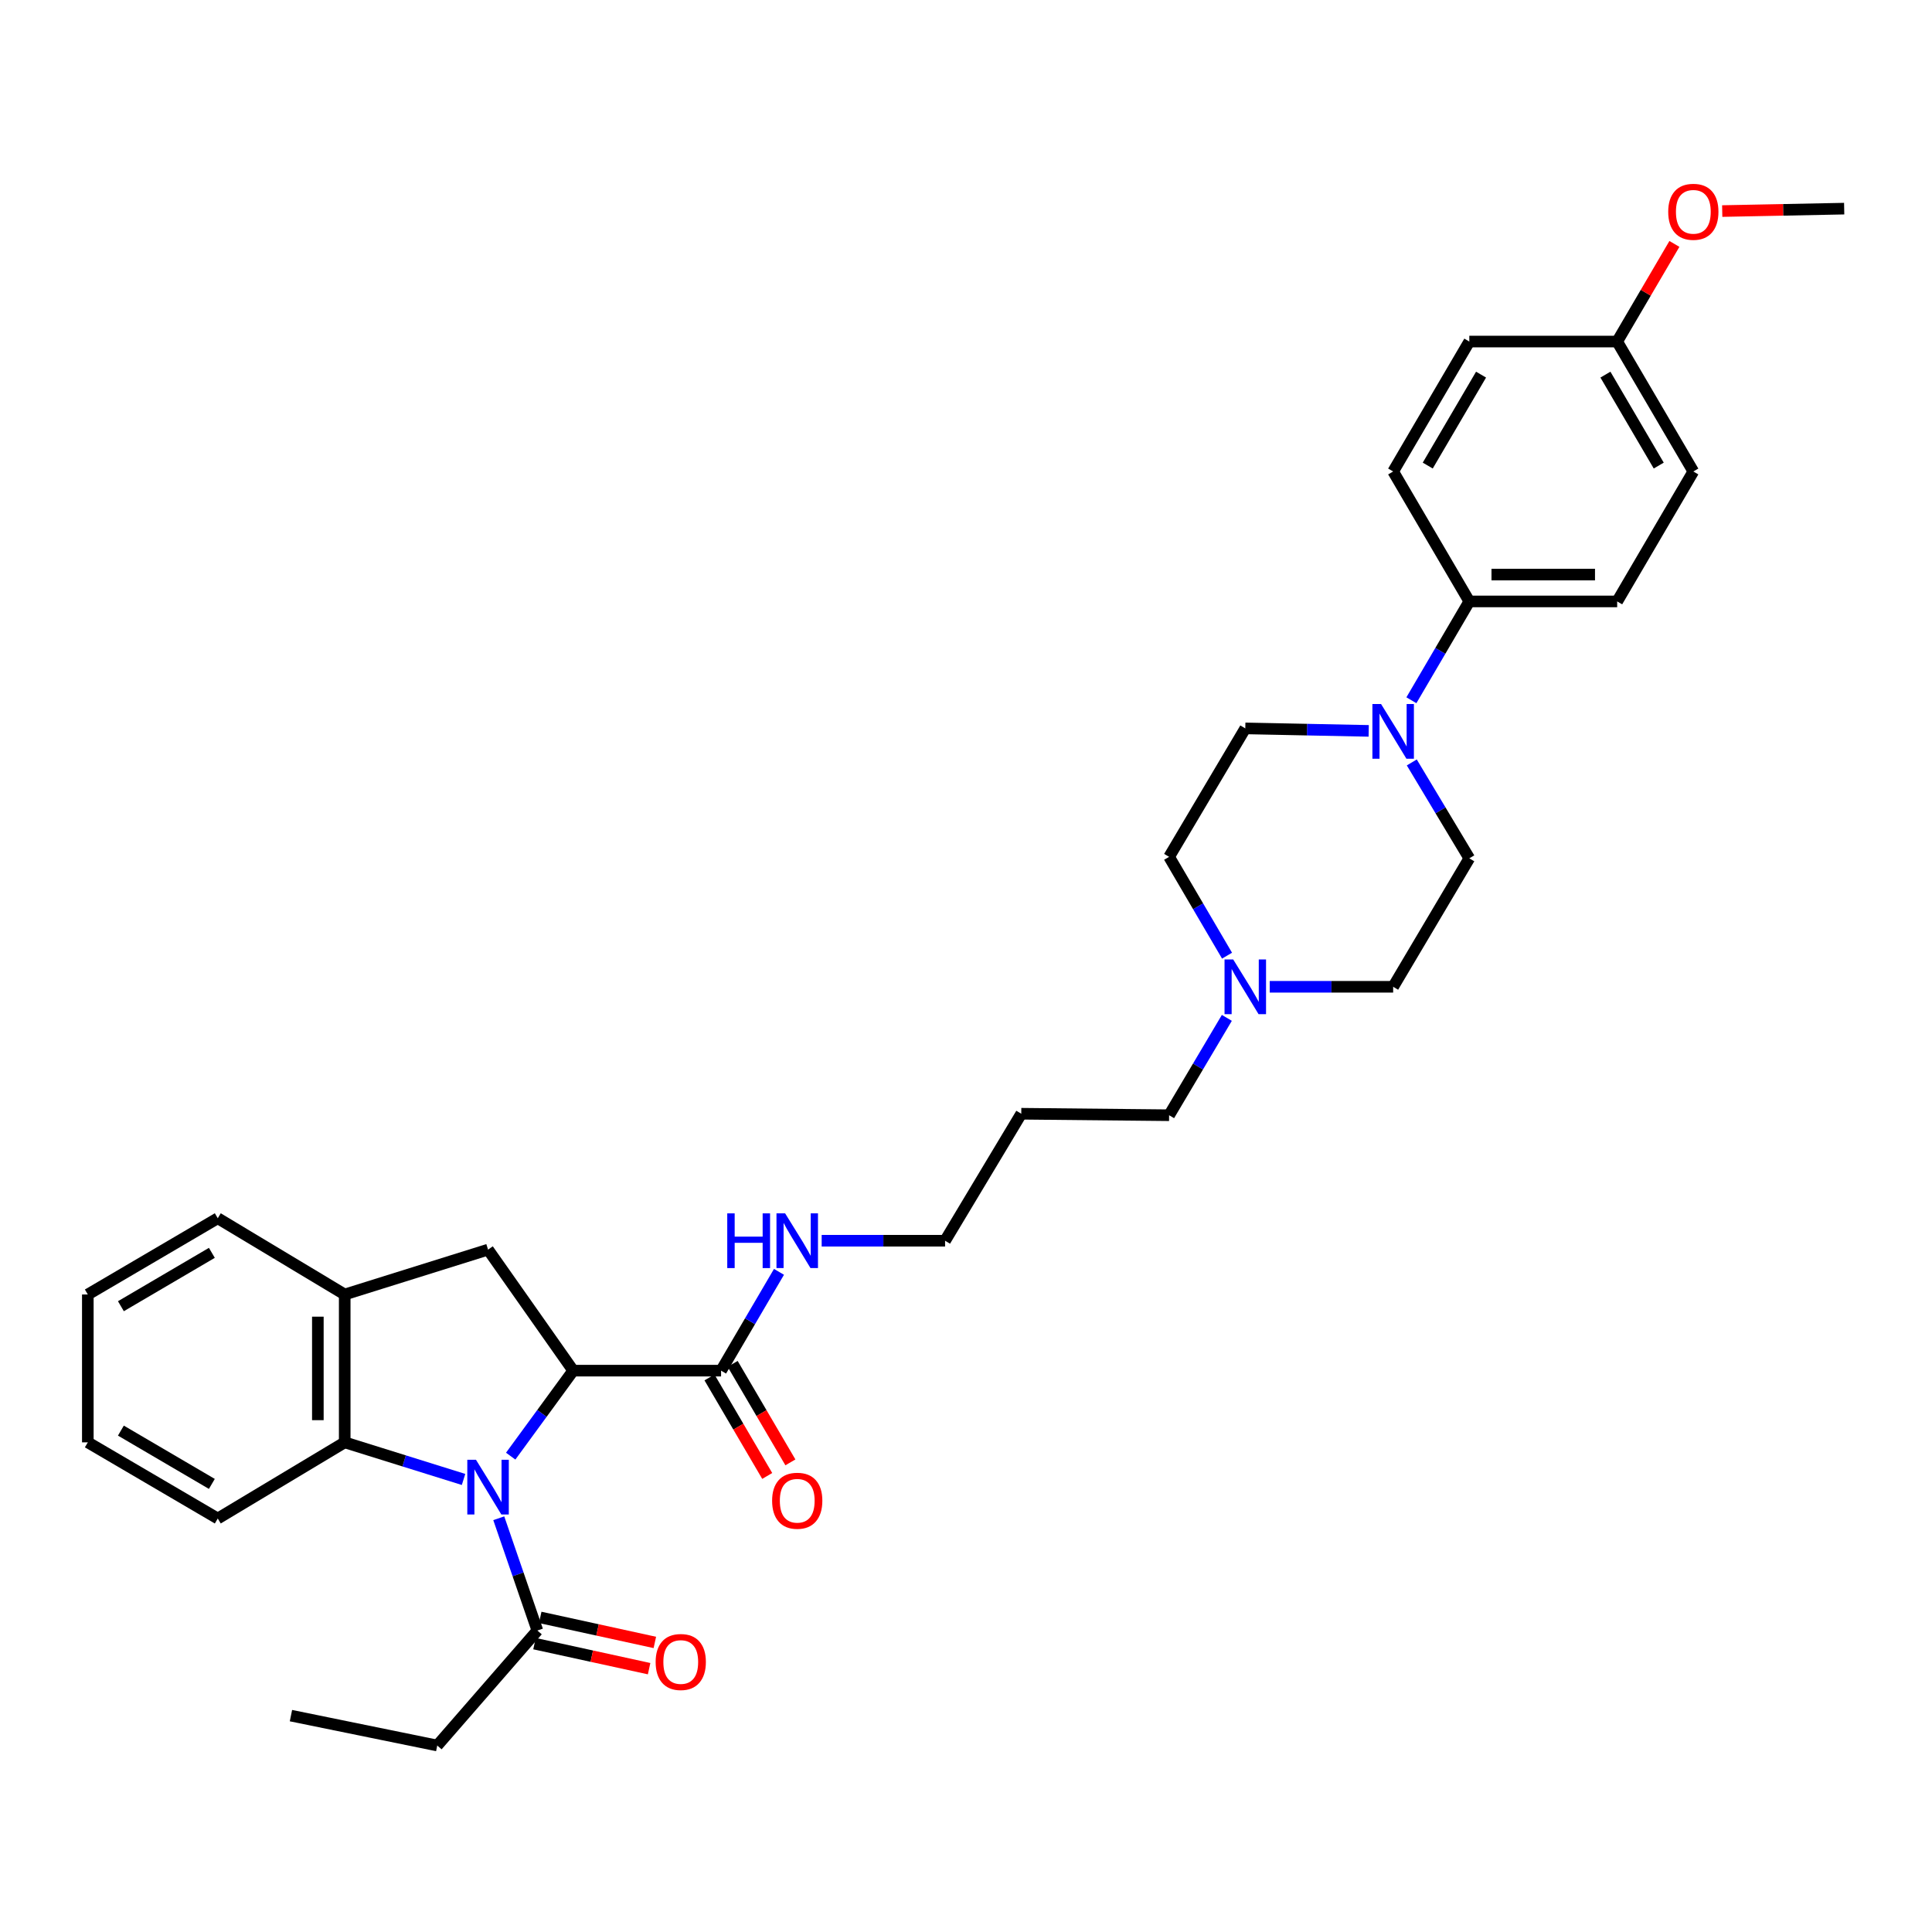 <?xml version='1.0' encoding='iso-8859-1'?>
<svg version='1.1' baseProfile='full'
              xmlns='http://www.w3.org/2000/svg'
                      xmlns:rdkit='http://www.rdkit.org/xml'
                      xmlns:xlink='http://www.w3.org/1999/xlink'
                  xml:space='preserve'
width='1000px' height='1000px' viewBox='0 0 1000 1000'>
<!-- END OF HEADER -->
<rect style='opacity:1.0;fill:#FFFFFF;stroke:none' width='1000' height='1000' x='0' y='0'> </rect>
<path class='bond-0' d='M 264.335,753.694 L 280.514,731.568' style='fill:none;fill-rule:evenodd;stroke:#0000FF;stroke-width:6px;stroke-linecap:butt;stroke-linejoin:miter;stroke-opacity:1' />
<path class='bond-0' d='M 280.514,731.568 L 296.692,709.443' style='fill:none;fill-rule:evenodd;stroke:#000000;stroke-width:6px;stroke-linecap:butt;stroke-linejoin:miter;stroke-opacity:1' />
<path class='bond-1' d='M 239.933,765.762 L 209.178,756.161' style='fill:none;fill-rule:evenodd;stroke:#0000FF;stroke-width:6px;stroke-linecap:butt;stroke-linejoin:miter;stroke-opacity:1' />
<path class='bond-1' d='M 209.178,756.161 L 178.422,746.56' style='fill:none;fill-rule:evenodd;stroke:#000000;stroke-width:6px;stroke-linecap:butt;stroke-linejoin:miter;stroke-opacity:1' />
<path class='bond-4' d='M 258.16,785.843 L 268.151,814.899' style='fill:none;fill-rule:evenodd;stroke:#0000FF;stroke-width:6px;stroke-linecap:butt;stroke-linejoin:miter;stroke-opacity:1' />
<path class='bond-4' d='M 268.151,814.899 L 278.141,843.954' style='fill:none;fill-rule:evenodd;stroke:#000000;stroke-width:6px;stroke-linecap:butt;stroke-linejoin:miter;stroke-opacity:1' />
<path class='bond-2' d='M 296.692,709.443 L 252.617,646.809' style='fill:none;fill-rule:evenodd;stroke:#000000;stroke-width:6px;stroke-linecap:butt;stroke-linejoin:miter;stroke-opacity:1' />
<path class='bond-5' d='M 296.692,709.443 L 373.227,709.443' style='fill:none;fill-rule:evenodd;stroke:#000000;stroke-width:6px;stroke-linecap:butt;stroke-linejoin:miter;stroke-opacity:1' />
<path class='bond-6' d='M 178.422,746.56 L 178.422,670.025' style='fill:none;fill-rule:evenodd;stroke:#000000;stroke-width:6px;stroke-linecap:butt;stroke-linejoin:miter;stroke-opacity:1' />
<path class='bond-6' d='M 164.52,735.079 L 164.52,681.505' style='fill:none;fill-rule:evenodd;stroke:#000000;stroke-width:6px;stroke-linecap:butt;stroke-linejoin:miter;stroke-opacity:1' />
<path class='bond-23' d='M 178.422,746.56 L 112.714,785.978' style='fill:none;fill-rule:evenodd;stroke:#000000;stroke-width:6px;stroke-linecap:butt;stroke-linejoin:miter;stroke-opacity:1' />
<path class='bond-32' d='M 252.617,646.809 L 178.422,670.025' style='fill:none;fill-rule:evenodd;stroke:#000000;stroke-width:6px;stroke-linecap:butt;stroke-linejoin:miter;stroke-opacity:1' />
<path class='bond-3' d='M 730.737,394.634 L 745.625,419.454' style='fill:none;fill-rule:evenodd;stroke:#0000FF;stroke-width:6px;stroke-linecap:butt;stroke-linejoin:miter;stroke-opacity:1' />
<path class='bond-3' d='M 745.625,419.454 L 760.513,444.273' style='fill:none;fill-rule:evenodd;stroke:#000000;stroke-width:6px;stroke-linecap:butt;stroke-linejoin:miter;stroke-opacity:1' />
<path class='bond-8' d='M 730.535,362.449 L 745.524,336.874' style='fill:none;fill-rule:evenodd;stroke:#0000FF;stroke-width:6px;stroke-linecap:butt;stroke-linejoin:miter;stroke-opacity:1' />
<path class='bond-8' d='M 745.524,336.874 L 760.513,311.298' style='fill:none;fill-rule:evenodd;stroke:#000000;stroke-width:6px;stroke-linecap:butt;stroke-linejoin:miter;stroke-opacity:1' />
<path class='bond-34' d='M 708.441,378.303 L 676.5,377.658' style='fill:none;fill-rule:evenodd;stroke:#0000FF;stroke-width:6px;stroke-linecap:butt;stroke-linejoin:miter;stroke-opacity:1' />
<path class='bond-34' d='M 676.5,377.658 L 644.559,377.014' style='fill:none;fill-rule:evenodd;stroke:#000000;stroke-width:6px;stroke-linecap:butt;stroke-linejoin:miter;stroke-opacity:1' />
<path class='bond-11' d='M 276.658,850.745 L 306.317,857.223' style='fill:none;fill-rule:evenodd;stroke:#000000;stroke-width:6px;stroke-linecap:butt;stroke-linejoin:miter;stroke-opacity:1' />
<path class='bond-11' d='M 306.317,857.223 L 335.977,863.701' style='fill:none;fill-rule:evenodd;stroke:#FF0000;stroke-width:6px;stroke-linecap:butt;stroke-linejoin:miter;stroke-opacity:1' />
<path class='bond-11' d='M 279.624,837.164 L 309.284,843.642' style='fill:none;fill-rule:evenodd;stroke:#000000;stroke-width:6px;stroke-linecap:butt;stroke-linejoin:miter;stroke-opacity:1' />
<path class='bond-11' d='M 309.284,843.642 L 338.943,850.12' style='fill:none;fill-rule:evenodd;stroke:#FF0000;stroke-width:6px;stroke-linecap:butt;stroke-linejoin:miter;stroke-opacity:1' />
<path class='bond-24' d='M 278.141,843.954 L 226.32,903.476' style='fill:none;fill-rule:evenodd;stroke:#000000;stroke-width:6px;stroke-linecap:butt;stroke-linejoin:miter;stroke-opacity:1' />
<path class='bond-12' d='M 367.23,712.957 L 382.172,738.453' style='fill:none;fill-rule:evenodd;stroke:#000000;stroke-width:6px;stroke-linecap:butt;stroke-linejoin:miter;stroke-opacity:1' />
<path class='bond-12' d='M 382.172,738.453 L 397.114,763.948' style='fill:none;fill-rule:evenodd;stroke:#FF0000;stroke-width:6px;stroke-linecap:butt;stroke-linejoin:miter;stroke-opacity:1' />
<path class='bond-12' d='M 379.224,705.928 L 394.165,731.424' style='fill:none;fill-rule:evenodd;stroke:#000000;stroke-width:6px;stroke-linecap:butt;stroke-linejoin:miter;stroke-opacity:1' />
<path class='bond-12' d='M 394.165,731.424 L 409.107,756.919' style='fill:none;fill-rule:evenodd;stroke:#FF0000;stroke-width:6px;stroke-linecap:butt;stroke-linejoin:miter;stroke-opacity:1' />
<path class='bond-13' d='M 373.227,709.443 L 388.215,683.875' style='fill:none;fill-rule:evenodd;stroke:#000000;stroke-width:6px;stroke-linecap:butt;stroke-linejoin:miter;stroke-opacity:1' />
<path class='bond-13' d='M 388.215,683.875 L 403.202,658.307' style='fill:none;fill-rule:evenodd;stroke:#0000FF;stroke-width:6px;stroke-linecap:butt;stroke-linejoin:miter;stroke-opacity:1' />
<path class='bond-26' d='M 178.422,670.025 L 112.714,630.56' style='fill:none;fill-rule:evenodd;stroke:#000000;stroke-width:6px;stroke-linecap:butt;stroke-linejoin:miter;stroke-opacity:1' />
<path class='bond-7' d='M 635.014,526.853 L 620.07,552.047' style='fill:none;fill-rule:evenodd;stroke:#0000FF;stroke-width:6px;stroke-linecap:butt;stroke-linejoin:miter;stroke-opacity:1' />
<path class='bond-7' d='M 620.07,552.047 L 605.126,577.24' style='fill:none;fill-rule:evenodd;stroke:#000000;stroke-width:6px;stroke-linecap:butt;stroke-linejoin:miter;stroke-opacity:1' />
<path class='bond-16' d='M 635.115,494.651 L 620.12,469.076' style='fill:none;fill-rule:evenodd;stroke:#0000FF;stroke-width:6px;stroke-linecap:butt;stroke-linejoin:miter;stroke-opacity:1' />
<path class='bond-16' d='M 620.12,469.076 L 605.126,443.501' style='fill:none;fill-rule:evenodd;stroke:#000000;stroke-width:6px;stroke-linecap:butt;stroke-linejoin:miter;stroke-opacity:1' />
<path class='bond-17' d='M 657.213,510.761 L 689.153,510.761' style='fill:none;fill-rule:evenodd;stroke:#0000FF;stroke-width:6px;stroke-linecap:butt;stroke-linejoin:miter;stroke-opacity:1' />
<path class='bond-17' d='M 689.153,510.761 L 721.094,510.761' style='fill:none;fill-rule:evenodd;stroke:#000000;stroke-width:6px;stroke-linecap:butt;stroke-linejoin:miter;stroke-opacity:1' />
<path class='bond-14' d='M 760.513,311.298 L 837.048,311.298' style='fill:none;fill-rule:evenodd;stroke:#000000;stroke-width:6px;stroke-linecap:butt;stroke-linejoin:miter;stroke-opacity:1' />
<path class='bond-14' d='M 771.993,297.397 L 825.567,297.397' style='fill:none;fill-rule:evenodd;stroke:#000000;stroke-width:6px;stroke-linecap:butt;stroke-linejoin:miter;stroke-opacity:1' />
<path class='bond-15' d='M 760.513,311.298 L 721.094,244.039' style='fill:none;fill-rule:evenodd;stroke:#000000;stroke-width:6px;stroke-linecap:butt;stroke-linejoin:miter;stroke-opacity:1' />
<path class='bond-9' d='M 644.559,377.014 L 605.126,443.501' style='fill:none;fill-rule:evenodd;stroke:#000000;stroke-width:6px;stroke-linecap:butt;stroke-linejoin:miter;stroke-opacity:1' />
<path class='bond-10' d='M 760.513,444.273 L 721.094,510.761' style='fill:none;fill-rule:evenodd;stroke:#000000;stroke-width:6px;stroke-linecap:butt;stroke-linejoin:miter;stroke-opacity:1' />
<path class='bond-27' d='M 425.298,642.199 L 457.235,642.199' style='fill:none;fill-rule:evenodd;stroke:#0000FF;stroke-width:6px;stroke-linecap:butt;stroke-linejoin:miter;stroke-opacity:1' />
<path class='bond-27' d='M 457.235,642.199 L 489.172,642.199' style='fill:none;fill-rule:evenodd;stroke:#000000;stroke-width:6px;stroke-linecap:butt;stroke-linejoin:miter;stroke-opacity:1' />
<path class='bond-19' d='M 837.048,311.298 L 876.466,244.039' style='fill:none;fill-rule:evenodd;stroke:#000000;stroke-width:6px;stroke-linecap:butt;stroke-linejoin:miter;stroke-opacity:1' />
<path class='bond-20' d='M 721.094,244.039 L 760.513,176.787' style='fill:none;fill-rule:evenodd;stroke:#000000;stroke-width:6px;stroke-linecap:butt;stroke-linejoin:miter;stroke-opacity:1' />
<path class='bond-20' d='M 739,240.98 L 766.593,193.904' style='fill:none;fill-rule:evenodd;stroke:#000000;stroke-width:6px;stroke-linecap:butt;stroke-linejoin:miter;stroke-opacity:1' />
<path class='bond-18' d='M 837.048,176.787 L 760.513,176.787' style='fill:none;fill-rule:evenodd;stroke:#000000;stroke-width:6px;stroke-linecap:butt;stroke-linejoin:miter;stroke-opacity:1' />
<path class='bond-25' d='M 837.048,176.787 L 851.859,151.519' style='fill:none;fill-rule:evenodd;stroke:#000000;stroke-width:6px;stroke-linecap:butt;stroke-linejoin:miter;stroke-opacity:1' />
<path class='bond-25' d='M 851.859,151.519 L 866.671,126.251' style='fill:none;fill-rule:evenodd;stroke:#FF0000;stroke-width:6px;stroke-linecap:butt;stroke-linejoin:miter;stroke-opacity:1' />
<path class='bond-35' d='M 837.048,176.787 L 876.466,244.039' style='fill:none;fill-rule:evenodd;stroke:#000000;stroke-width:6px;stroke-linecap:butt;stroke-linejoin:miter;stroke-opacity:1' />
<path class='bond-35' d='M 830.967,193.904 L 858.56,240.98' style='fill:none;fill-rule:evenodd;stroke:#000000;stroke-width:6px;stroke-linecap:butt;stroke-linejoin:miter;stroke-opacity:1' />
<path class='bond-21' d='M 605.126,577.24 L 528.606,576.468' style='fill:none;fill-rule:evenodd;stroke:#000000;stroke-width:6px;stroke-linecap:butt;stroke-linejoin:miter;stroke-opacity:1' />
<path class='bond-22' d='M 528.606,576.468 L 489.172,642.199' style='fill:none;fill-rule:evenodd;stroke:#000000;stroke-width:6px;stroke-linecap:butt;stroke-linejoin:miter;stroke-opacity:1' />
<path class='bond-30' d='M 112.714,785.978 L 45.455,746.56' style='fill:none;fill-rule:evenodd;stroke:#000000;stroke-width:6px;stroke-linecap:butt;stroke-linejoin:miter;stroke-opacity:1' />
<path class='bond-30' d='M 109.654,768.072 L 62.572,740.479' style='fill:none;fill-rule:evenodd;stroke:#000000;stroke-width:6px;stroke-linecap:butt;stroke-linejoin:miter;stroke-opacity:1' />
<path class='bond-29' d='M 226.32,903.476 L 150.596,888.006' style='fill:none;fill-rule:evenodd;stroke:#000000;stroke-width:6px;stroke-linecap:butt;stroke-linejoin:miter;stroke-opacity:1' />
<path class='bond-28' d='M 891.418,109.245 L 922.982,108.618' style='fill:none;fill-rule:evenodd;stroke:#FF0000;stroke-width:6px;stroke-linecap:butt;stroke-linejoin:miter;stroke-opacity:1' />
<path class='bond-28' d='M 922.982,108.618 L 954.545,107.99' style='fill:none;fill-rule:evenodd;stroke:#000000;stroke-width:6px;stroke-linecap:butt;stroke-linejoin:miter;stroke-opacity:1' />
<path class='bond-33' d='M 112.714,630.56 L 45.455,670.025' style='fill:none;fill-rule:evenodd;stroke:#000000;stroke-width:6px;stroke-linecap:butt;stroke-linejoin:miter;stroke-opacity:1' />
<path class='bond-33' d='M 109.66,648.47 L 62.579,676.095' style='fill:none;fill-rule:evenodd;stroke:#000000;stroke-width:6px;stroke-linecap:butt;stroke-linejoin:miter;stroke-opacity:1' />
<path class='bond-31' d='M 45.455,746.56 L 45.455,670.025' style='fill:none;fill-rule:evenodd;stroke:#000000;stroke-width:6px;stroke-linecap:butt;stroke-linejoin:miter;stroke-opacity:1' />
<path  class='atom-0' d='M 246.357 755.561
L 255.637 770.561
Q 256.557 772.041, 258.037 774.721
Q 259.517 777.401, 259.597 777.561
L 259.597 755.561
L 263.357 755.561
L 263.357 783.881
L 259.477 783.881
L 249.517 767.481
Q 248.357 765.561, 247.117 763.361
Q 245.917 761.161, 245.557 760.481
L 245.557 783.881
L 241.877 783.881
L 241.877 755.561
L 246.357 755.561
' fill='#0000FF'/>
<path  class='atom-4' d='M 714.834 364.398
L 724.114 379.398
Q 725.034 380.878, 726.514 383.558
Q 727.994 386.238, 728.074 386.398
L 728.074 364.398
L 731.834 364.398
L 731.834 392.718
L 727.954 392.718
L 717.994 376.318
Q 716.834 374.398, 715.594 372.198
Q 714.394 369.998, 714.034 369.318
L 714.034 392.718
L 710.354 392.718
L 710.354 364.398
L 714.834 364.398
' fill='#0000FF'/>
<path  class='atom-8' d='M 638.299 496.601
L 647.579 511.601
Q 648.499 513.081, 649.979 515.761
Q 651.459 518.441, 651.539 518.601
L 651.539 496.601
L 655.299 496.601
L 655.299 524.921
L 651.419 524.921
L 641.459 508.521
Q 640.299 506.601, 639.059 504.401
Q 637.859 502.201, 637.499 501.521
L 637.499 524.921
L 633.819 524.921
L 633.819 496.601
L 638.299 496.601
' fill='#0000FF'/>
<path  class='atom-12' d='M 339.359 860.245
Q 339.359 853.445, 342.719 849.645
Q 346.079 845.845, 352.359 845.845
Q 358.639 845.845, 361.999 849.645
Q 365.359 853.445, 365.359 860.245
Q 365.359 867.125, 361.959 871.045
Q 358.559 874.925, 352.359 874.925
Q 346.119 874.925, 342.719 871.045
Q 339.359 867.165, 339.359 860.245
M 352.359 871.725
Q 356.679 871.725, 358.999 868.845
Q 361.359 865.925, 361.359 860.245
Q 361.359 854.685, 358.999 851.885
Q 356.679 849.045, 352.359 849.045
Q 348.039 849.045, 345.679 851.845
Q 343.359 854.645, 343.359 860.245
Q 343.359 865.965, 345.679 868.845
Q 348.039 871.725, 352.359 871.725
' fill='#FF0000'/>
<path  class='atom-13' d='M 399.645 776.782
Q 399.645 769.982, 403.005 766.182
Q 406.365 762.382, 412.645 762.382
Q 418.925 762.382, 422.285 766.182
Q 425.645 769.982, 425.645 776.782
Q 425.645 783.662, 422.245 787.582
Q 418.845 791.462, 412.645 791.462
Q 406.405 791.462, 403.005 787.582
Q 399.645 783.702, 399.645 776.782
M 412.645 788.262
Q 416.965 788.262, 419.285 785.382
Q 421.645 782.462, 421.645 776.782
Q 421.645 771.222, 419.285 768.422
Q 416.965 765.582, 412.645 765.582
Q 408.325 765.582, 405.965 768.382
Q 403.645 771.182, 403.645 776.782
Q 403.645 782.502, 405.965 785.382
Q 408.325 788.262, 412.645 788.262
' fill='#FF0000'/>
<path  class='atom-14' d='M 376.425 628.039
L 380.265 628.039
L 380.265 640.079
L 394.745 640.079
L 394.745 628.039
L 398.585 628.039
L 398.585 656.359
L 394.745 656.359
L 394.745 643.279
L 380.265 643.279
L 380.265 656.359
L 376.425 656.359
L 376.425 628.039
' fill='#0000FF'/>
<path  class='atom-14' d='M 406.385 628.039
L 415.665 643.039
Q 416.585 644.519, 418.065 647.199
Q 419.545 649.879, 419.625 650.039
L 419.625 628.039
L 423.385 628.039
L 423.385 656.359
L 419.505 656.359
L 409.545 639.959
Q 408.385 638.039, 407.145 635.839
Q 405.945 633.639, 405.585 632.959
L 405.585 656.359
L 401.905 656.359
L 401.905 628.039
L 406.385 628.039
' fill='#0000FF'/>
<path  class='atom-26' d='M 863.466 109.623
Q 863.466 102.823, 866.826 99.022
Q 870.186 95.222, 876.466 95.222
Q 882.746 95.222, 886.106 99.022
Q 889.466 102.823, 889.466 109.623
Q 889.466 116.503, 886.066 120.423
Q 882.666 124.303, 876.466 124.303
Q 870.226 124.303, 866.826 120.423
Q 863.466 116.543, 863.466 109.623
M 876.466 121.103
Q 880.786 121.103, 883.106 118.223
Q 885.466 115.303, 885.466 109.623
Q 885.466 104.063, 883.106 101.263
Q 880.786 98.422, 876.466 98.422
Q 872.146 98.422, 869.786 101.223
Q 867.466 104.023, 867.466 109.623
Q 867.466 115.343, 869.786 118.223
Q 872.146 121.103, 876.466 121.103
' fill='#FF0000'/>
</svg>
